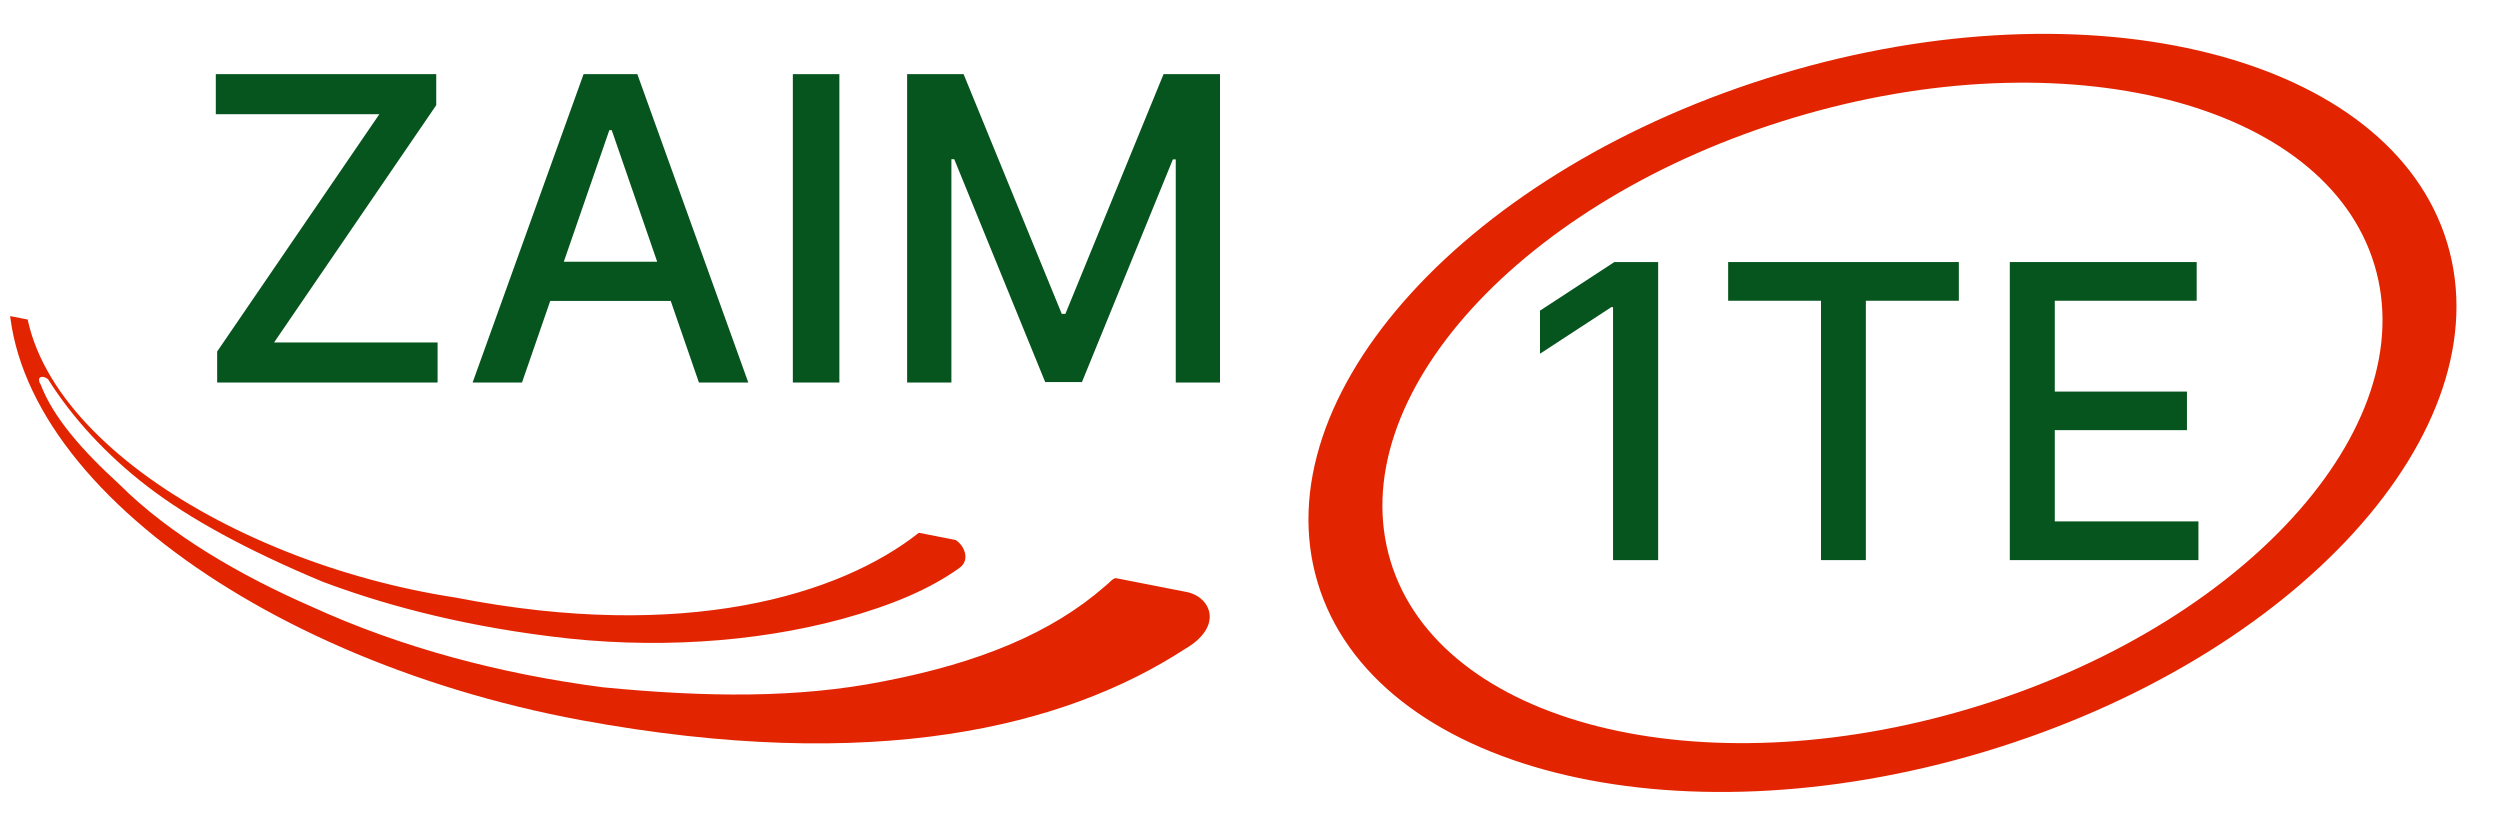 <svg width="183" height="60" viewBox="0 0 183 60" fill="none" xmlns="http://www.w3.org/2000/svg">
<g clip-path="url(#clip0_2065_2160)">
<path d="M15.896 28.001V25.73L27.767 8.36H15.797V5.428H31.933V7.698L20.062 25.069H32.032V28.001H15.896Z" fill="#06541E"/>
<path d="M38.21 28.001H34.595L42.718 5.428H46.653L54.776 28.001H51.161L44.779 9.528H44.603L38.21 28.001ZM38.816 19.161H50.544V22.027H38.816V19.161Z" fill="#06541E"/>
<path d="M61.442 5.428V28.001H58.036V5.428H61.442Z" fill="#06541E"/>
<path d="M66.402 5.428H70.535L77.721 22.975H77.986L85.172 5.428H89.305V28.001H86.065V11.666H85.855L79.198 27.968H76.509L69.851 11.655H69.642V28.001H66.402V5.428Z" fill="#06541E"/>
<path d="M179.141 17.806C183.256 31.506 168.082 48.173 145.248 55.032C122.414 61.891 100.567 56.345 96.452 42.645C92.336 28.944 107.511 12.278 130.345 5.419C153.178 -1.44 175.025 4.106 179.141 17.806ZM101.778 41.045C105.363 52.98 124.395 57.812 144.288 51.836C164.18 45.861 177.4 31.341 173.814 19.406C170.229 7.471 151.197 2.639 131.304 8.614C111.412 14.59 98.193 29.109 101.778 41.045Z" fill="#E32400"/>
<g clip-path="url(#clip1_2065_2160)">
<path d="M86.848 43.331L81.704 42.324C81.481 42.28 81.163 42.713 80.893 42.907C76.969 46.345 71.666 48.524 64.667 49.875C58.386 51.12 51.667 51.041 44.148 50.311C36.674 49.342 29.388 47.42 22.782 44.395C17.648 42.152 12.431 39.151 8.741 35.459C5.984 32.939 3.897 30.551 2.976 28.143C2.622 27.579 3.116 27.428 3.516 27.754C5.286 30.575 7.773 33.29 10.801 35.615C13.829 37.94 18.021 40.245 23.602 42.576C27.711 44.123 33.209 45.694 40.235 46.575C47.708 47.544 55.238 47.039 61.612 45.318C65.293 44.306 68.08 43.12 70.242 41.564C71.053 40.98 70.569 39.896 69.945 39.526L67.261 39C61.492 43.562 50.131 47.029 33.359 43.744C16.223 41.13 -0.445 30.195 2.019 18.8C4.482 7.405 22.925 3.346 39.474 6.587C56.023 9.827 66.048 16.739 70.378 24.269L73.062 24.794C73.78 24.687 74.19 23.778 73.883 22.975C72.467 20.719 70.334 18.569 67.306 16.244C62.051 12.245 55.492 8.981 47.982 7.015C41.143 5.181 35.459 4.563 31.069 4.446C24.574 4.411 20.045 5.009 16.364 6.02C12.459 6.988 9.309 8.845 6.606 10.79C6.112 10.941 5.711 10.615 6.252 10.226C8.191 8.626 10.847 6.919 14.351 5.626C19.384 3.642 25.125 2.787 30.949 2.69C38.208 2.379 45.681 3.348 52.968 5.27C60.255 7.192 66.683 9.935 71.808 13.413C77.78 17.305 82.046 21.605 84.16 26.225L84.691 27.072L90.058 28.123C91.4 28.386 92.528 27.369 92.184 25.57C86.707 15.589 72.22 6.565 51.198 2.449C27.717 -2.15 3.701 4.283 0.901 18.581C-1.9 32.88 17.646 48.09 42.516 52.713C64.031 56.679 77.945 53.218 86.725 47.514C89.605 45.85 88.637 43.681 86.848 43.331Z" fill="#E32400"/>
</g>
<path d="M121.377 19.182V41H118.075V22.484H117.947L112.727 25.893V22.74L118.17 19.182H121.377Z" fill="#06541E"/>
<path d="M126.501 22.015V19.182H143.387V22.015H136.58V41H133.298V22.015H126.501Z" fill="#06541E"/>
<path d="M147.118 41V19.182H160.797V22.015H150.41V28.663H160.084V31.486H150.41V38.166H160.925V41H147.118Z" fill="#06541E"/>
</g>
<defs>
<clipPath id="clip0_2065_2160">
<rect width="183" height="60" fill="white"/>
</clipPath>
<clipPath id="clip1_2065_2160">
<rect width="91.157" height="21" fill="white" transform="translate(0.035 23) rotate(11.08)"/>
</clipPath>
</defs>
</svg>
